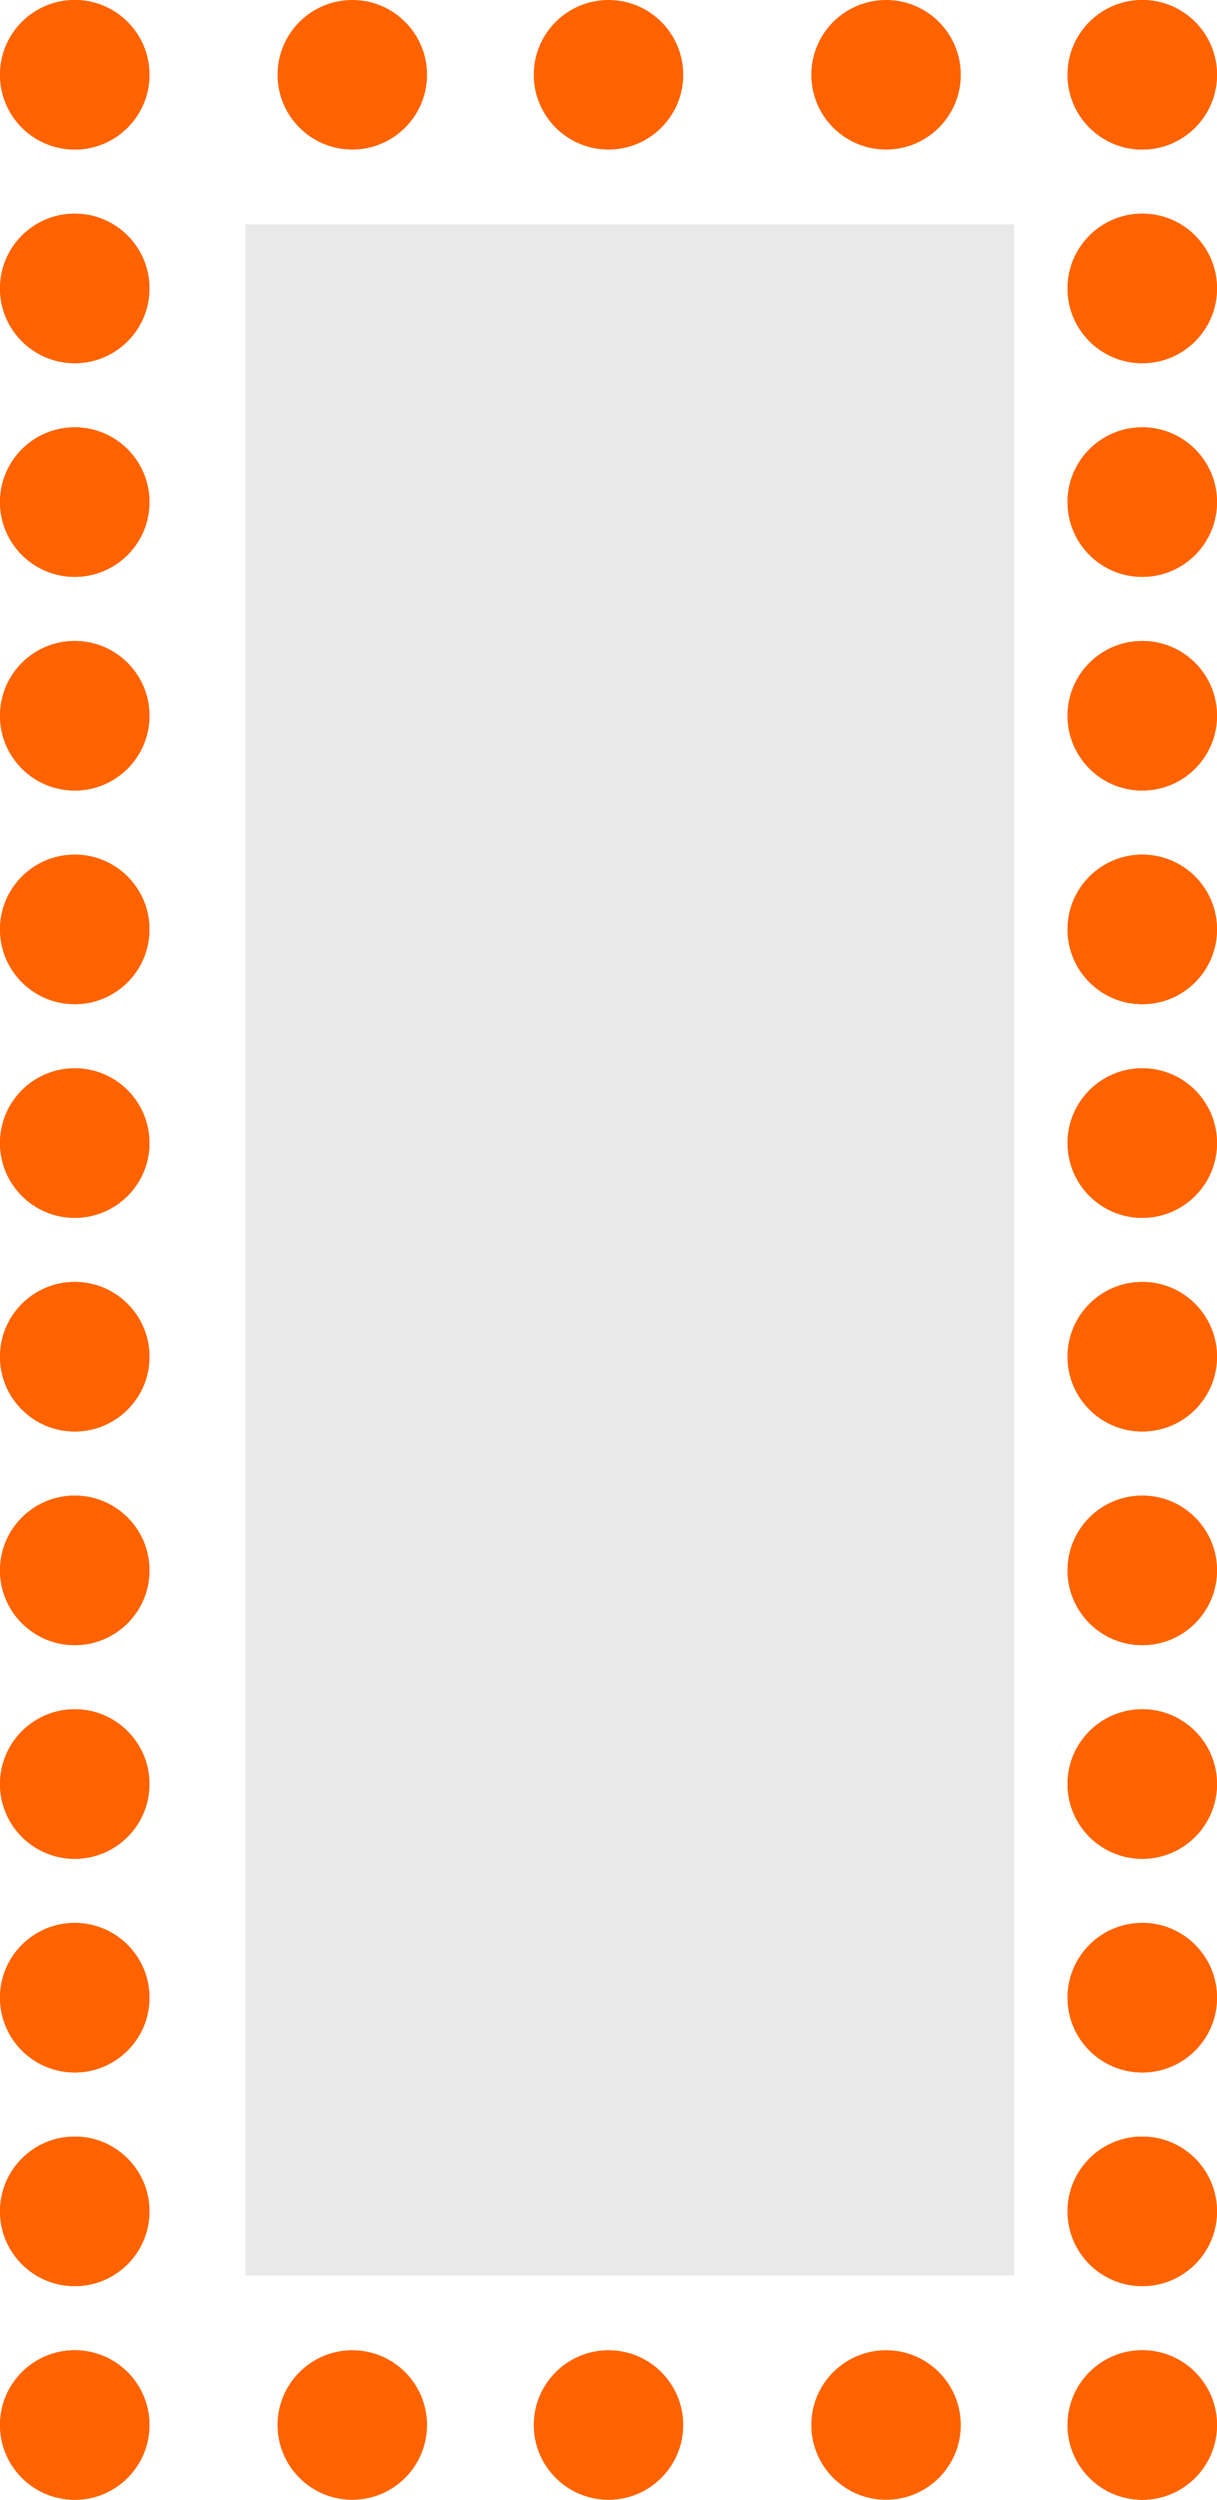 <?xml version="1.0" encoding="UTF-8"?>
<svg width="57px" height="117px" viewBox="0 0 57 117" version="1.1" xmlns="http://www.w3.org/2000/svg" xmlns:xlink="http://www.w3.org/1999/xlink">
    <title>boardroom</title>
    <g id="Page-1" stroke="none" stroke-width="1" fill="none" fill-rule="evenodd">
        <g id="Large" transform="translate(-630, -1010)">
            <g id="boardroom" transform="translate(630, 1010)">
                <g id="Group-5" fill="#FF6300">
                    <circle id="Oval" cx="3.5" cy="3.5" r="3.5"></circle>
                    <circle id="Oval" cx="3.5" cy="3.5" r="3.5"></circle>
                    <circle id="Oval" cx="3.5" cy="13.5" r="3.5"></circle>
                    <circle id="Oval" cx="3.5" cy="13.5" r="3.5"></circle>
                    <circle id="Oval" cx="3.5" cy="23.5" r="3.5"></circle>
                    <circle id="Oval" cx="3.5" cy="23.5" r="3.5"></circle>
                    <circle id="Oval" cx="3.5" cy="33.5" r="3.5"></circle>
                    <circle id="Oval" cx="3.5" cy="33.5" r="3.5"></circle>
                    <circle id="Oval" cx="3.5" cy="43.5" r="3.5"></circle>
                    <circle id="Oval" cx="3.5" cy="43.5" r="3.5"></circle>
                    <circle id="Oval" cx="3.5" cy="53.5" r="3.5"></circle>
                    <circle id="Oval" cx="3.5" cy="53.5" r="3.5"></circle>
                    <circle id="Oval" cx="3.5" cy="63.5" r="3.5"></circle>
                    <circle id="Oval" cx="3.5" cy="63.5" r="3.5"></circle>
                    <circle id="Oval" cx="3.5" cy="73.5" r="3.5"></circle>
                    <circle id="Oval" cx="3.5" cy="73.5" r="3.5"></circle>
                    <circle id="Oval" cx="3.5" cy="83.5" r="3.5"></circle>
                    <circle id="Oval" cx="3.5" cy="83.5" r="3.5"></circle>
                    <circle id="Oval" cx="3.5" cy="93.5" r="3.5"></circle>
                    <circle id="Oval" cx="3.5" cy="93.5" r="3.5"></circle>
                    <circle id="Oval" cx="3.5" cy="103.5" r="3.5"></circle>
                    <circle id="Oval" cx="3.5" cy="103.5" r="3.5"></circle>
                    <circle id="Oval" cx="3.5" cy="113.5" r="3.5"></circle>
                    <circle id="Oval" cx="3.5" cy="113.5" r="3.5"></circle>
                    <circle id="Oval" cx="53.5" cy="3.5" r="3.5"></circle>
                    <circle id="Oval" cx="53.5" cy="3.5" r="3.5"></circle>
                    <circle id="Oval" cx="53.5" cy="13.5" r="3.5"></circle>
                    <circle id="Oval" cx="53.5" cy="13.5" r="3.5"></circle>
                    <circle id="Oval" cx="53.5" cy="23.5" r="3.5"></circle>
                    <circle id="Oval" cx="53.5" cy="23.5" r="3.5"></circle>
                    <circle id="Oval" cx="53.5" cy="33.5" r="3.5"></circle>
                    <circle id="Oval" cx="53.5" cy="33.5" r="3.5"></circle>
                    <circle id="Oval" cx="53.5" cy="43.5" r="3.5"></circle>
                    <circle id="Oval" cx="53.5" cy="43.5" r="3.5"></circle>
                    <circle id="Oval" cx="53.5" cy="53.5" r="3.5"></circle>
                    <circle id="Oval" cx="53.5" cy="53.5" r="3.5"></circle>
                    <circle id="Oval" cx="53.5" cy="63.5" r="3.5"></circle>
                    <circle id="Oval" cx="53.5" cy="63.5" r="3.5"></circle>
                    <circle id="Oval" cx="53.5" cy="73.5" r="3.5"></circle>
                    <circle id="Oval" cx="53.5" cy="73.5" r="3.5"></circle>
                    <circle id="Oval" cx="53.5" cy="83.5" r="3.5"></circle>
                    <circle id="Oval" cx="53.5" cy="83.5" r="3.5"></circle>
                    <circle id="Oval" cx="53.5" cy="93.5" r="3.5"></circle>
                    <circle id="Oval" cx="53.5" cy="93.5" r="3.5"></circle>
                    <circle id="Oval" cx="53.5" cy="103.5" r="3.5"></circle>
                    <circle id="Oval" cx="53.5" cy="103.5" r="3.5"></circle>
                    <circle id="Oval" cx="53.5" cy="113.5" r="3.5"></circle>
                    <circle id="Oval" cx="53.5" cy="113.5" r="3.5"></circle>
                    <circle id="Oval" cx="41.5" cy="113.5" r="3.5"></circle>
                    <circle id="Oval" cx="16.5" cy="113.5" r="3.5"></circle>
                    <circle id="Oval" cx="28.5" cy="113.5" r="3.5"></circle>
                    <circle id="Oval" cx="41.5" cy="3.5" r="3.5"></circle>
                    <circle id="Oval" cx="16.5" cy="3.5" r="3.5"></circle>
                    <circle id="Oval" cx="28.5" cy="3.5" r="3.5"></circle>
                </g>
                <rect id="Rectangle" fill="#E9E9E9" transform="translate(29.5, 58.5) rotate(-270) translate(-29.5, -58.5) " x="-18.5" y="40.5" width="96" height="36"></rect>
            </g>
        </g>
    </g>
</svg>